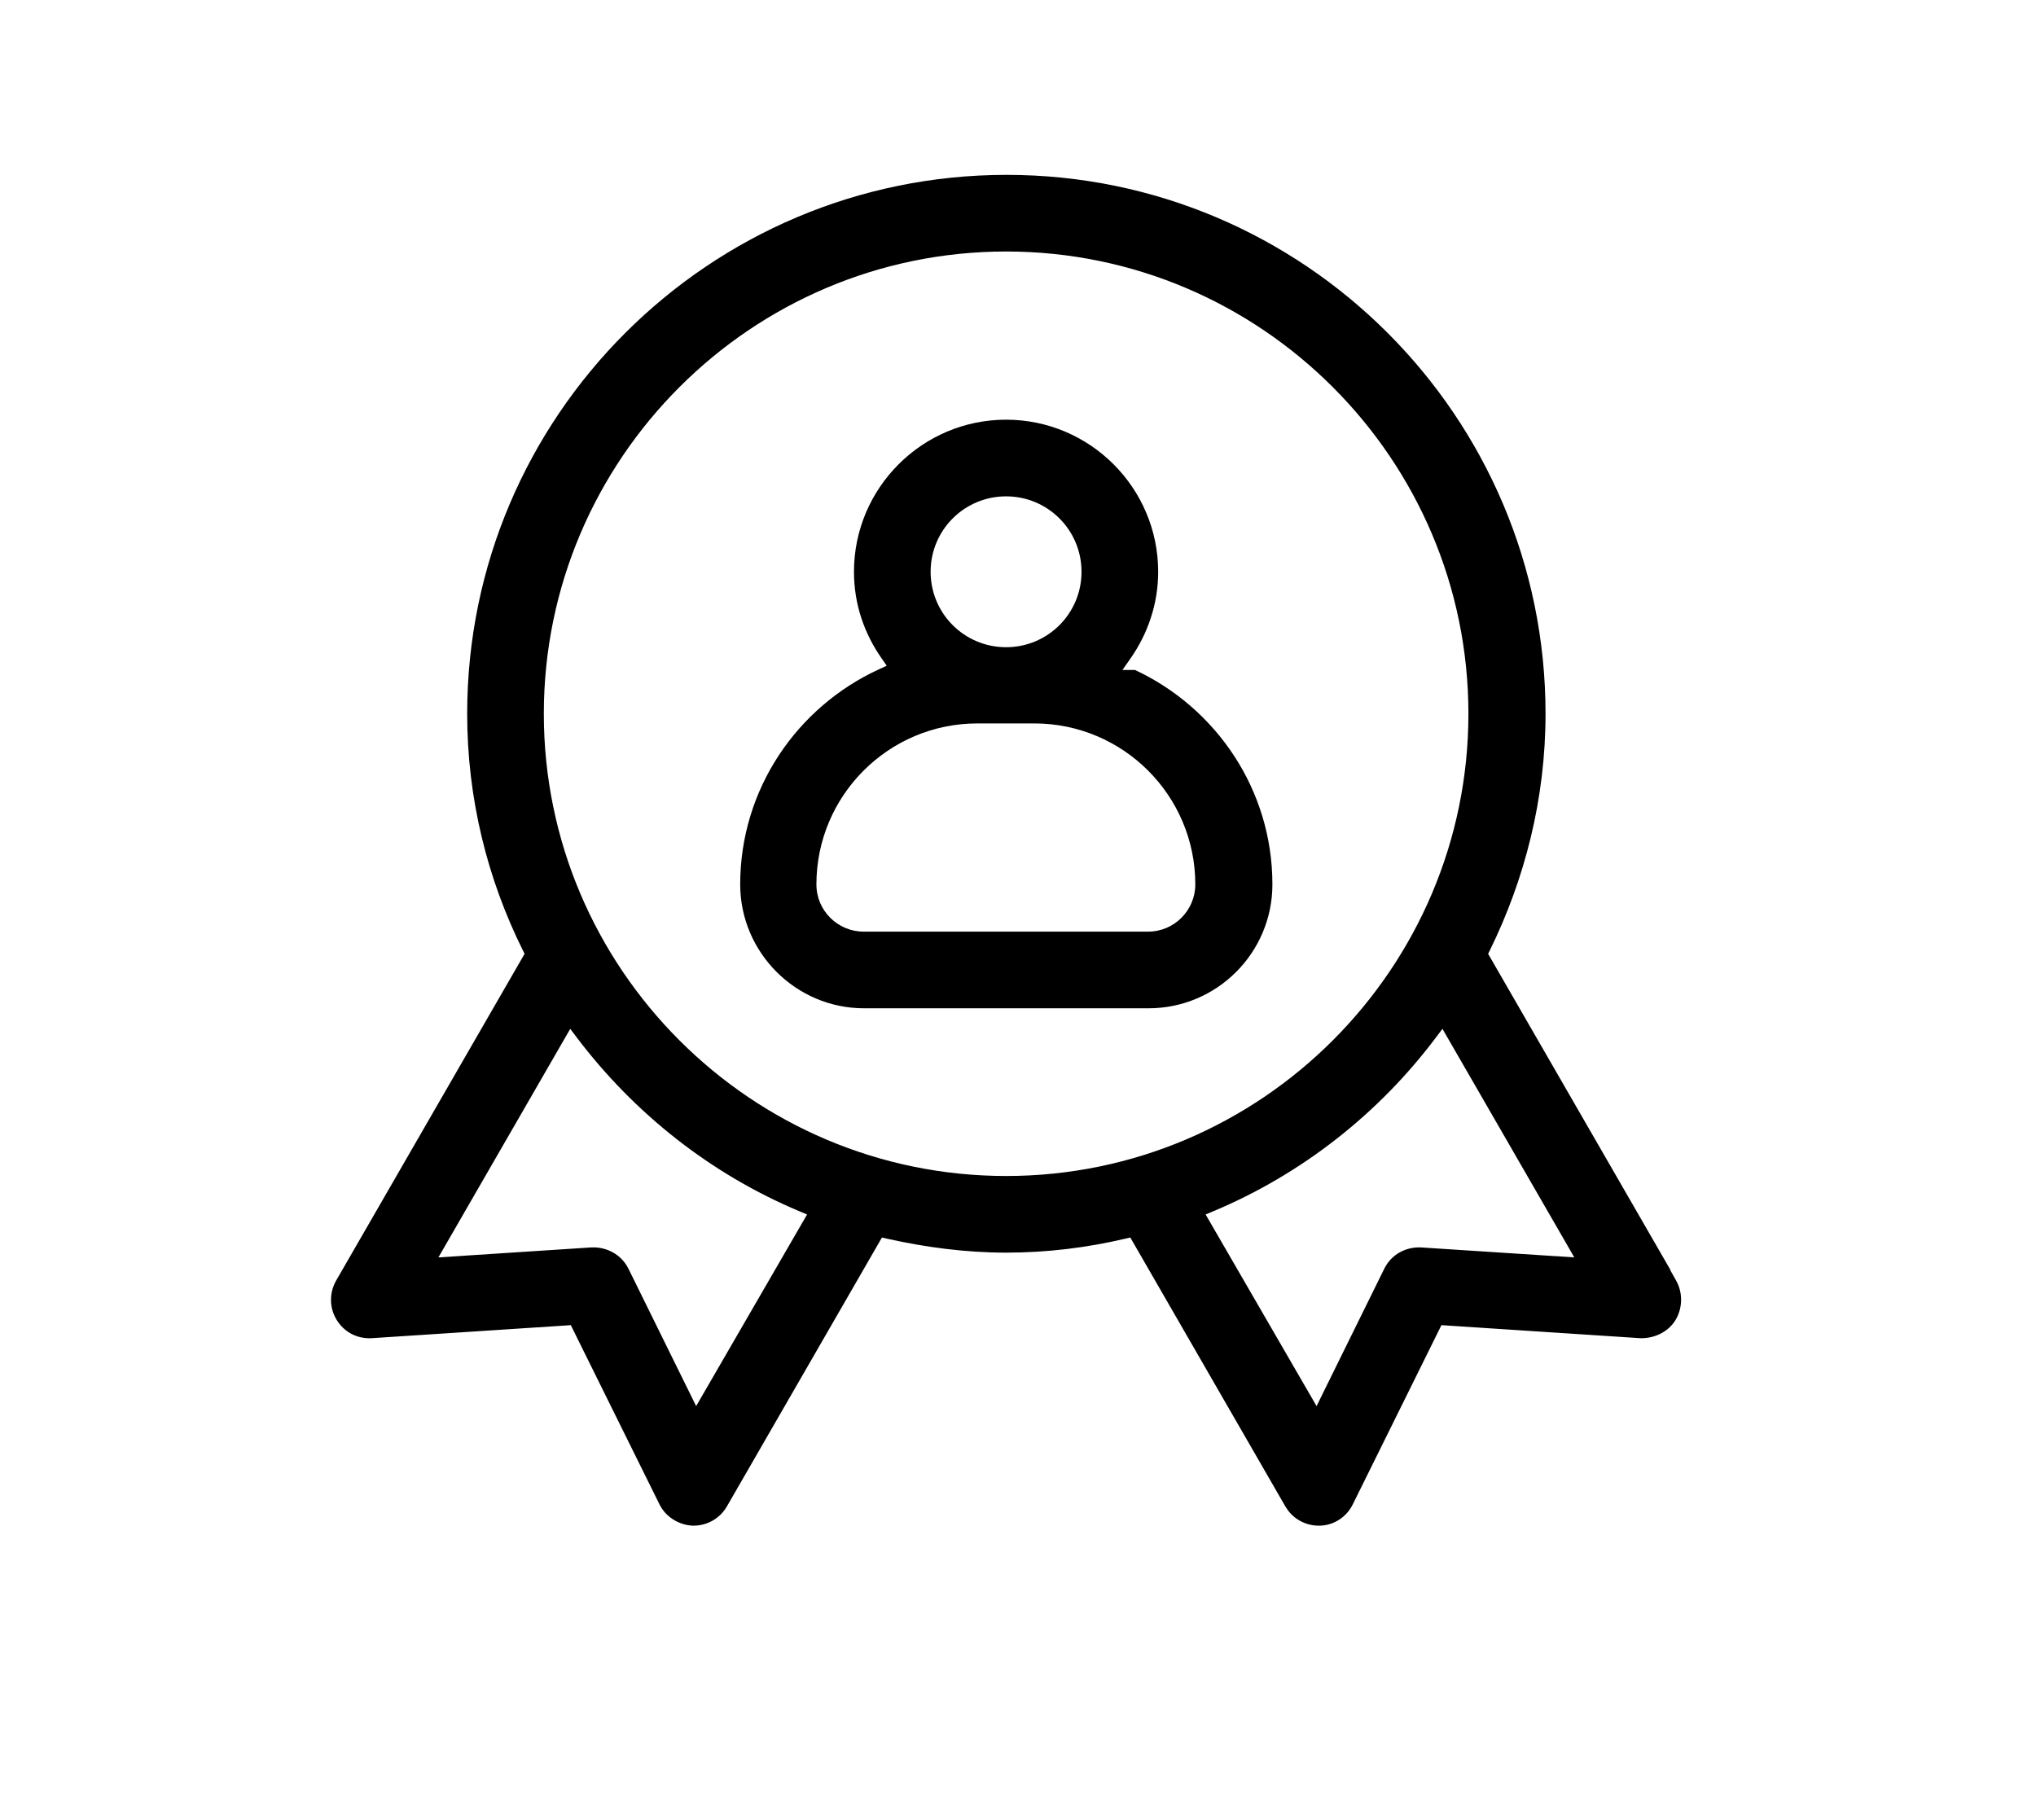 <svg width="85" height="76" viewBox="0 0 85 76" fill="none" xmlns="http://www.w3.org/2000/svg">
<path d="M42.024 7.301C54.436 7.301 64.523 17.389 64.524 29.801C64.524 33.343 63.662 36.699 62.198 39.682L62.127 39.825L69.738 53.023H69.726L69.977 53.47C70.265 53.982 70.249 54.626 69.945 55.123C69.647 55.609 69.07 55.889 68.479 55.873L60.378 55.342L60.178 55.328L56.48 62.804L56.479 62.806C56.222 63.335 55.694 63.685 55.107 63.701H55.057C54.552 63.701 54.084 63.468 53.782 63.077L53.663 62.9L47.188 51.669L46.971 51.72C45.377 52.095 43.709 52.301 42.004 52.301C40.301 52.301 38.632 52.076 37.034 51.719L36.819 51.671L30.345 62.9C30.057 63.397 29.529 63.701 28.951 63.701H28.911C28.328 63.669 27.784 63.328 27.53 62.806L27.529 62.804L23.83 55.328L23.631 55.342L15.521 55.873C14.924 55.905 14.383 55.634 14.063 55.121C13.743 54.611 13.742 53.988 14.03 53.473L21.82 39.964L21.901 39.824L21.829 39.681C20.348 36.7 19.504 33.344 19.504 29.801C19.504 17.389 29.611 7.301 42.024 7.301ZM23.58 43.35L18.303 52.5L18.862 52.463L24.691 52.083L24.692 52.084C25.338 52.052 25.945 52.391 26.232 52.963L28.816 58.206L29.063 58.709L33.694 50.708L33.38 50.576C29.669 49.02 26.48 46.489 24.079 43.318L23.807 42.958L23.58 43.35ZM59.947 43.319C57.566 46.489 54.359 49.02 50.648 50.576L50.333 50.708L54.965 58.709L55.212 58.206L57.796 52.963C58.083 52.39 58.672 52.051 59.337 52.084L65.165 52.463L65.724 52.5L65.445 52.014L60.447 43.35L60.22 42.957L59.947 43.319ZM42.004 10.501C31.369 10.501 22.704 19.166 22.704 29.801C22.704 40.435 31.369 49.1 42.004 49.101C52.639 49.101 61.304 40.435 61.304 29.801C61.304 19.166 52.639 10.501 42.004 10.501Z" fill="black"/>
<path d="M42.003 17.523C45.504 17.524 48.352 20.373 48.352 23.874C48.352 25.214 47.918 26.465 47.191 27.501L46.859 27.974H47.387C50.77 29.554 53.121 32.968 53.121 36.927C53.121 39.782 50.804 42.099 47.949 42.099H36.074C33.22 42.099 30.902 39.764 30.902 36.927C30.902 32.946 33.28 29.515 36.693 27.946L37.02 27.796L36.815 27.501C36.087 26.465 35.652 25.233 35.652 23.874C35.652 20.373 38.502 17.523 42.003 17.523ZM40.806 30.205C37.086 30.205 34.084 33.228 34.084 36.927C34.084 38.026 34.98 38.898 36.056 38.898H47.931C49.029 38.898 49.902 38.002 49.902 36.927C49.902 33.208 46.88 30.205 43.181 30.205H40.806ZM42.003 20.724C40.26 20.724 38.852 22.131 38.852 23.874C38.853 25.616 40.26 27.023 42.003 27.023C43.745 27.023 45.152 25.616 45.152 23.874C45.152 22.131 43.745 20.724 42.003 20.724Z" fill="black"/>
</svg>
